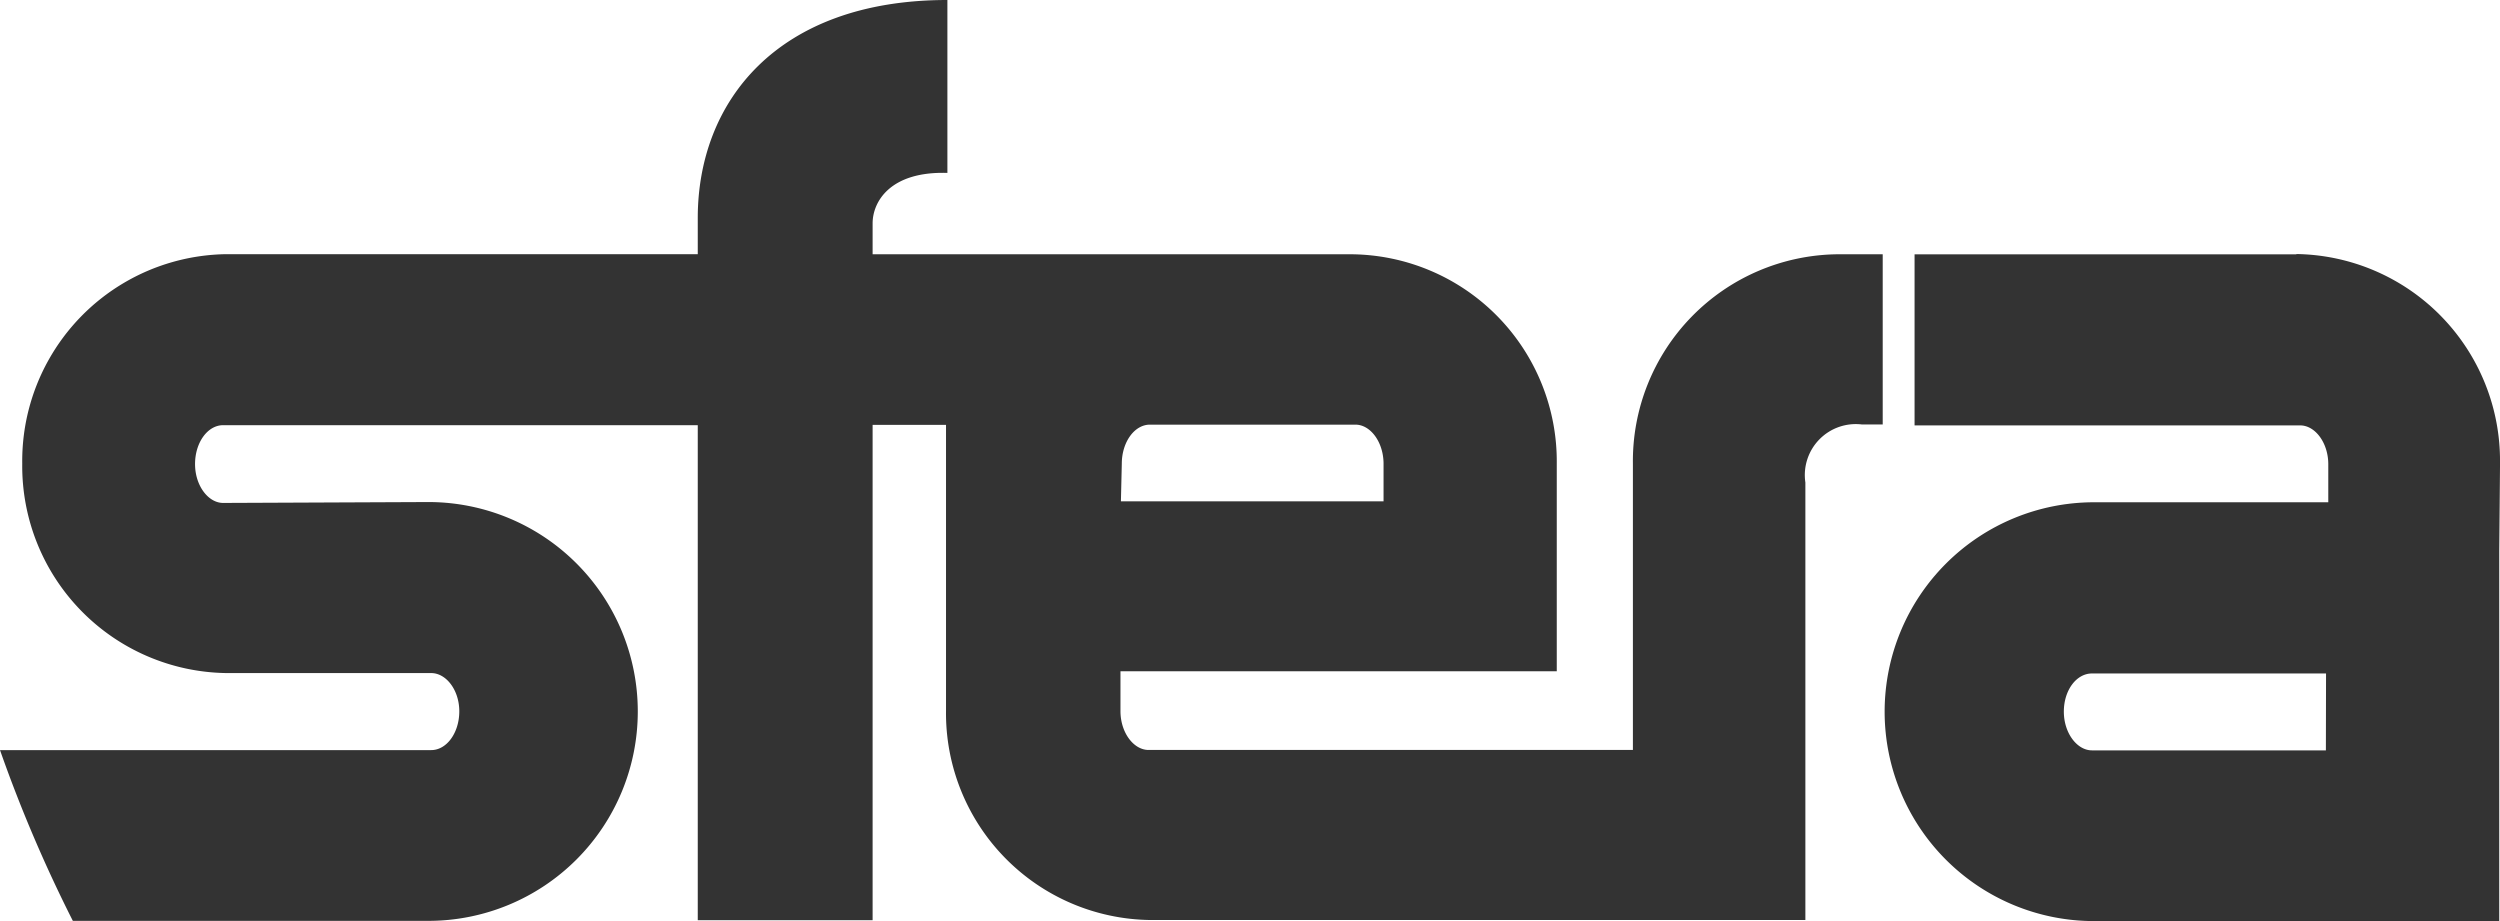 <svg id="logo_white" data-name="logo white" xmlns="http://www.w3.org/2000/svg" width="112.395" height="41.41" viewBox="0 0 112.395 41.41">
  <g id="Layer_1" data-name="Layer 1">
    <path id="Path_279" data-name="Path 279" d="M82.591,11.432a9.3,9.3,0,0,0-9.179,9.414V33.717H51.638c-.672,0-1.264-.78-1.264-1.748V30.18H69.989V20.846a9.314,9.314,0,0,0-9.2-9.414H39.231V10.04c0-.962.78-2.347,3.362-2.266V0C34.907,0,31.37,4.6,31.37,9.8v1.627H10.181A9.3,9.3,0,0,0,1,20.846a9.307,9.307,0,0,0,9.179,9.414h9.206c.672,0,1.264.76,1.264,1.721s-.565,1.742-1.264,1.742H0A63.925,63.925,0,0,0,3.275,41.4H19.259a9.414,9.414,0,1,0,0-18.829l-9.226.04c-.672,0-1.264-.78-1.264-1.748s.565-1.748,1.264-1.748H31.37V41.37h7.861V19.1h3.3V31.948a9.3,9.3,0,0,0,9.179,9.414H81.166V21.693a2.291,2.291,0,0,1,2.549-2.609h.928V11.432ZM50.434,20.846c0-.962.565-1.755,1.264-1.755h9.24c.672,0,1.251.773,1.264,1.728v1.721H50.394Z" fill="#333"/>
    <path id="Path_280" data-name="Path 280" d="M144.526,17H127.345V24.69h17.336c.672,0,1.264.78,1.264,1.748v1.708H135.414a9.414,9.414,0,0,0,0,18.829h18.217V30.365l.034-3.8V26.4a9.293,9.293,0,0,0-9.172-9.414M145.837,39.3H135.32c-.672,0-1.264-.78-1.264-1.742s.565-1.715,1.264-1.715h10.524Z" transform="translate(-41.27 -5.565)" fill="#333"/>
  </g>
</svg>
